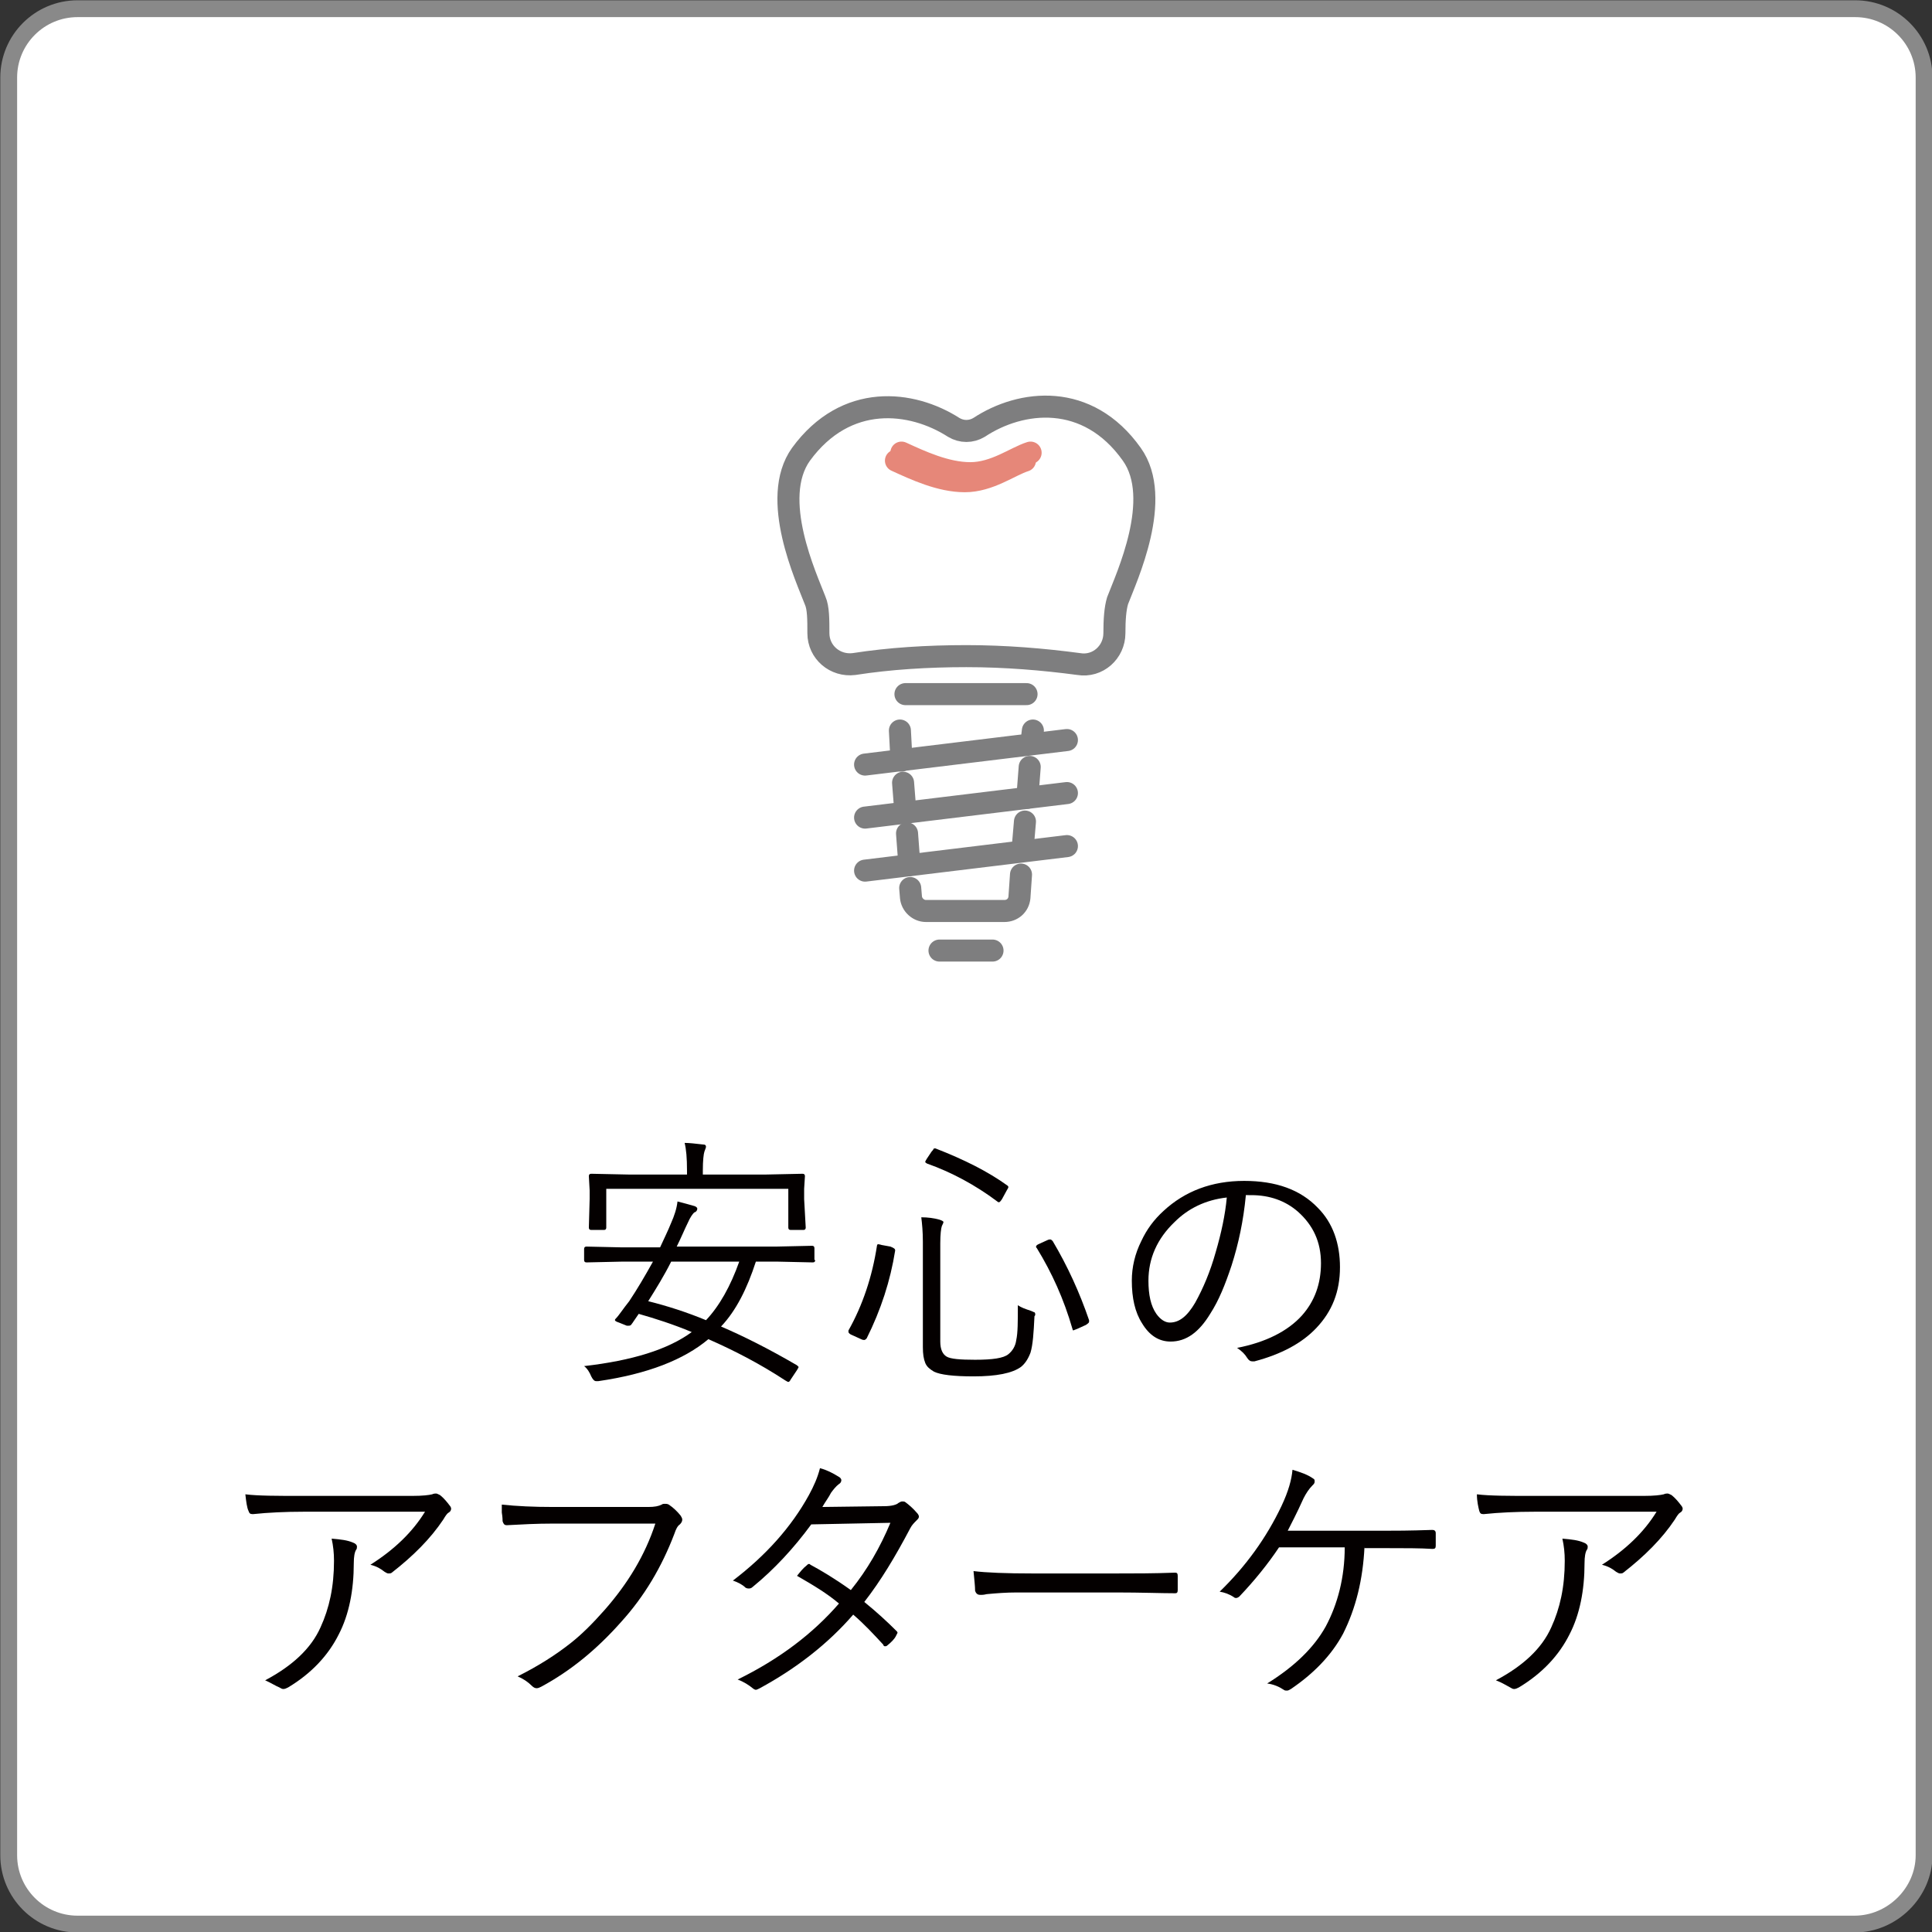 <?xml version="1.0" encoding="utf-8"?>
<!-- Generator: Adobe Illustrator 27.7.0, SVG Export Plug-In . SVG Version: 6.00 Build 0)  -->
<svg version="1.1" id="レイヤー_1" xmlns="http://www.w3.org/2000/svg" xmlns:xlink="http://www.w3.org/1999/xlink" x="0px"
	 y="0px" viewBox="0 0 244.1 244.1" style="enable-background:new 0 0 244.1 244.1;" xml:space="preserve">
<rect x="0" y="0" width="244.1" height="244.1" fill="#333333" stroke="none"/>
<style type="text/css">
	.st0{fill:#FFFFFF;stroke:#898989;stroke-width:2.126;stroke-miterlimit:10;}
	.st1{fill:#040000;}
	.st2{fill:none;stroke:#E68779;stroke-width:2.814;stroke-linecap:round;stroke-linejoin:round;stroke-miterlimit:10;}
	.st3{fill:none;stroke:#7E7E7F;stroke-width:2.784;stroke-linecap:round;stroke-linejoin:round;stroke-miterlimit:10;}
	.st4{fill:none;stroke:#E68779;stroke-width:2.784;stroke-linecap:round;stroke-linejoin:round;stroke-miterlimit:10;}
</style>
<path class="st0" d="M234.3,243.1H9.8c-4.8,0-8.7-3.9-8.7-8.7V9.8C1.1,5,5,1.1,9.8,1.1h224.6c4.8,0,8.7,3.9,8.7,8.7v224.6
	C243.1,239.1,239.1,243.1,234.3,243.1z"/>
<g>
	<path class="st1" d="M103,159.2c0,0.2-0.1,0.3-0.3,0.3l-4.5-0.1h-2.7c-1.1,3.4-2.5,6.2-4.4,8.2c2.8,1.2,6,2.8,9.6,4.9
		c0.1,0.1,0.2,0.2,0.2,0.2c0,0.1-0.1,0.2-0.2,0.4l-0.8,1.2c-0.1,0.2-0.2,0.3-0.3,0.3c-0.1,0-0.2-0.1-0.4-0.2
		c-3.2-2.1-6.5-3.8-9.7-5.2c-3.1,2.6-7.7,4.4-13.9,5.3c-0.2,0-0.3,0-0.3,0c-0.2,0-0.4-0.2-0.6-0.6c-0.2-0.5-0.5-1-0.9-1.3
		c6.1-0.7,10.6-2.1,13.6-4.3c-2.4-1-4.6-1.7-6.7-2.3c-0.5,0.7-0.8,1.2-0.9,1.3c-0.1,0.2-0.3,0.2-0.4,0.2c-0.1,0-0.2,0-0.2,0l-1-0.4
		c-0.3-0.1-0.5-0.2-0.5-0.3c0-0.1,0-0.1,0.1-0.2c0.4-0.4,0.9-1.2,1.7-2.2c1-1.5,2-3.2,3-5h-3.9l-4.5,0.1c-0.2,0-0.3-0.1-0.3-0.3
		v-1.4c0-0.2,0.1-0.3,0.3-0.3l4.5,0.1h4.8c0.5-1.1,1-2.1,1.4-3.1c0.4-0.9,0.7-1.8,0.8-2.7c0.8,0.2,1.5,0.4,2.2,0.6
		c0.2,0.1,0.3,0.2,0.3,0.3c0,0.2-0.1,0.4-0.4,0.5c-0.2,0.2-0.5,0.6-0.8,1.3c-0.4,0.8-0.8,1.8-1.4,3h12.6l4.5-0.1
		c0.2,0,0.3,0.1,0.3,0.3V159.2z M101.8,155.1c0,0.2-0.1,0.3-0.3,0.3h-1.6c-0.2,0-0.3-0.1-0.3-0.3v-4.9h-23v4.9
		c0,0.2-0.1,0.3-0.3,0.3h-1.6c-0.2,0-0.3-0.1-0.3-0.3l0.1-3.6v-1.1l-0.1-1.8c0-0.2,0.1-0.3,0.3-0.3l4.8,0.1h7.3v-0.5
		c0-1.6-0.1-2.7-0.3-3.5c0.6,0,1.4,0.1,2.3,0.2c0.3,0,0.4,0.1,0.4,0.3c0,0.1-0.1,0.3-0.2,0.6c-0.1,0.3-0.2,1.1-0.2,2.4v0.5h7.9
		l4.7-0.1c0.2,0,0.3,0.1,0.3,0.3l-0.1,1.6v1.3L101.8,155.1z M93.4,159.4h-8.6c-0.9,1.8-1.9,3.4-2.9,5c2.4,0.6,4.9,1.4,7.3,2.4
		C90.9,165,92.3,162.5,93.4,159.4z"/>
	<path class="st1" d="M113.1,158c-0.6,3.8-1.8,7.5-3.6,11.1c-0.1,0.1-0.2,0.2-0.3,0.2c-0.1,0-0.2,0-0.4-0.1l-1.1-0.5
		c-0.3-0.1-0.5-0.3-0.5-0.4c0,0,0-0.1,0-0.2c1.8-3.2,3-6.8,3.6-10.7c0-0.1,0.1-0.2,0.1-0.2c0,0,0.2,0,0.5,0.1l1.1,0.2
		C113,157.7,113.1,157.8,113.1,158C113.1,157.9,113.1,157.9,113.1,158z M130.7,166.3c-0.1,2.1-0.2,3.6-0.5,4.6
		c-0.3,0.8-0.7,1.4-1.2,1.8c-1.1,0.8-3.1,1.2-6,1.2c-2.5,0-4.2-0.2-5-0.6c-0.5-0.3-0.9-0.6-1.1-1.1c-0.2-0.5-0.3-1.1-0.3-2v-13.3
		c0-1.3-0.1-2.3-0.2-3.1c0.8,0,1.6,0.1,2.3,0.3c0.3,0.1,0.5,0.2,0.5,0.3c0,0.1-0.1,0.3-0.2,0.5c-0.1,0.3-0.2,1-0.2,2.2v12.4
		c0,1,0.3,1.6,0.8,1.9c0.5,0.3,1.7,0.4,3.6,0.4c2.2,0,3.6-0.2,4.2-0.7c0.5-0.4,0.9-1,1-1.8c0.2-0.9,0.2-2.3,0.2-4.4
		c0.4,0.3,1,0.5,1.6,0.7c0.3,0.1,0.4,0.2,0.5,0.2c0.1,0.1,0.1,0.2,0.1,0.3C130.8,166.1,130.8,166.2,130.7,166.3z M127.3,149.8
		c0.1,0.1,0.1,0.1,0.1,0.2c0,0.1-0.1,0.2-0.2,0.4l-0.6,1.1c-0.2,0.3-0.3,0.4-0.4,0.4c0,0-0.1,0-0.2-0.1c-2.8-2.1-5.8-3.7-8.9-4.8
		c-0.1-0.1-0.2-0.1-0.2-0.2s0.1-0.2,0.2-0.4l0.6-0.9c0.2-0.2,0.3-0.4,0.3-0.4c0,0,0.1,0,0.2,0C121.8,146.5,124.8,148,127.3,149.8z
		 M137.6,166.8c0,0.1,0,0.1,0,0.2c0,0.1-0.1,0.2-0.4,0.4l-1.1,0.5c-0.3,0.1-0.5,0.2-0.5,0.2s-0.1-0.1-0.1-0.2
		c-1.1-3.8-2.6-7.1-4.5-10.2c-0.1-0.1-0.1-0.1-0.1-0.2c0-0.1,0.1-0.2,0.3-0.3l1.1-0.5c0.2-0.1,0.3-0.1,0.4-0.1
		c0.1,0,0.2,0.1,0.3,0.2C134.9,160,136.4,163.3,137.6,166.8z"/>
	<path class="st1" d="M157.4,151.1c-0.3,3.1-0.9,6-1.8,8.8c-0.8,2.4-1.6,4.4-2.7,6.1c-1.4,2.3-3,3.5-5,3.5c-1.5,0-2.7-0.8-3.6-2.3
		c-0.9-1.4-1.3-3.2-1.3-5.4c0-1.7,0.4-3.4,1.2-5c0.7-1.5,1.6-2.7,2.8-3.8c2.7-2.5,6.1-3.8,10.2-3.8c4,0,7.1,1.1,9.3,3.4
		c1.9,1.9,2.8,4.5,2.8,7.5c0,3.1-1,5.6-3,7.7c-1.8,1.9-4.4,3.3-7.8,4.2c-0.1,0-0.2,0-0.3,0c-0.2,0-0.4-0.1-0.6-0.4
		c-0.3-0.5-0.7-0.9-1.3-1.3c3.6-0.7,6.4-2.1,8.2-4.1c1.6-1.8,2.4-4,2.4-6.6c0-2.7-1-4.8-2.9-6.5c-1.6-1.4-3.6-2.1-5.9-2.1H157.4z
		 M155,151.3c-2.7,0.3-4.9,1.4-6.6,3.1c-2.2,2.1-3.3,4.6-3.3,7.4c0,1.8,0.3,3.2,1,4.2c0.5,0.7,1.1,1.1,1.7,1.1
		c1.2,0,2.2-0.8,3.2-2.5c1-1.8,1.9-3.9,2.6-6.4C154.3,155.8,154.8,153.5,155,151.3z"/>
	<path class="st1" d="M31,188.8c1.6,0.2,4,0.2,7,0.2h14.1c1.3,0,2.1-0.1,2.5-0.2c0.2-0.1,0.4-0.1,0.5-0.1c0.1,0,0.3,0.1,0.5,0.2
		c0.5,0.4,0.9,0.9,1.2,1.3c0.1,0.1,0.2,0.3,0.2,0.4c0,0.2-0.1,0.4-0.3,0.5c-0.2,0.1-0.4,0.4-0.7,0.9c-1.6,2.4-3.8,4.6-6.5,6.7
		c-0.1,0.1-0.3,0.1-0.4,0.1c-0.2,0-0.3-0.1-0.5-0.2c-0.5-0.4-1-0.7-1.8-0.9c3-1.9,5.3-4.1,6.9-6.7H38.3c-2.2,0-4.4,0.1-6.3,0.3
		c0,0-0.1,0-0.1,0c-0.3,0-0.4-0.1-0.5-0.4C31.2,190.5,31.1,189.7,31,188.8z M33.5,212.3c3.4-1.8,5.8-4,7-6.7
		c1.1-2.4,1.7-5.1,1.7-8.4c0-1-0.1-1.9-0.3-2.8c1.2,0.1,2,0.2,2.7,0.5c0.3,0.1,0.5,0.3,0.5,0.5c0,0.1,0,0.3-0.1,0.4
		c-0.2,0.3-0.3,0.9-0.3,1.7c0,3.4-0.6,6.5-1.9,9c-1.3,2.6-3.4,4.9-6.4,6.7c-0.2,0.1-0.4,0.2-0.6,0.2c-0.2,0-0.3-0.1-0.5-0.2
		C34.8,213,34.2,212.6,33.5,212.3z"/>
	<path class="st1" d="M63.4,190.1c1.9,0.2,4,0.3,6.5,0.3h12c0.8,0,1.3-0.1,1.7-0.3c0.1-0.1,0.3-0.1,0.4-0.1c0.2,0,0.3,0,0.5,0.1
		c0.6,0.4,1.1,0.9,1.5,1.4c0.1,0.2,0.2,0.3,0.2,0.5c0,0.2-0.1,0.4-0.3,0.6c-0.3,0.2-0.5,0.6-0.7,1.2c-1.6,4.2-3.8,7.9-6.7,11.1
		c-3.1,3.5-6.4,6.2-10.1,8.2c-0.2,0.1-0.4,0.2-0.6,0.2c-0.2,0-0.4-0.1-0.6-0.3c-0.5-0.5-1.1-0.9-1.8-1.2c2.6-1.3,4.8-2.7,6.7-4.2
		c1.4-1.1,2.8-2.5,4.3-4.2c2.9-3.3,5.1-6.9,6.4-10.9h-13c-2,0-3.9,0.1-5.7,0.2c-0.1,0-0.1,0-0.1,0c-0.3,0-0.4-0.2-0.5-0.5
		c0-0.1,0-0.5-0.1-1.1C63.4,190.7,63.4,190.3,63.4,190.1z"/>
	<path class="st1" d="M109.2,202.4c1.6,1.3,2.9,2.5,4.1,3.7c0.1,0.1,0.1,0.2,0.1,0.2s-0.1,0.2-0.2,0.4c-0.2,0.4-0.6,0.8-1.1,1.2
		c-0.1,0.1-0.2,0.1-0.3,0.1c-0.1,0-0.2-0.1-0.2-0.2c-1.2-1.3-2.4-2.6-3.8-3.8c-3.2,3.7-7.2,6.8-11.8,9.3c-0.2,0.1-0.4,0.2-0.5,0.2
		c-0.1,0-0.3-0.1-0.4-0.2c-0.5-0.4-1.1-0.8-1.9-1.1c5.3-2.6,9.5-5.8,12.8-9.6c-1.4-1.2-3.2-2.3-5.3-3.5c0.4-0.5,0.8-1,1.2-1.3
		c0.1-0.1,0.2-0.2,0.3-0.2c0.1,0,0.1,0,0.2,0.1c1.3,0.7,3,1.7,5.1,3.2c2.1-2.6,3.7-5.4,5-8.5l-10,0.2c-2.2,3-4.7,5.7-7.4,7.9
		c-0.2,0.2-0.4,0.2-0.5,0.2c-0.1,0-0.2,0-0.4-0.1c-0.4-0.4-1-0.7-1.6-0.9c4.2-3.2,7.4-6.8,9.6-10.8c0.6-1.1,1.1-2.2,1.4-3.4
		c0.8,0.2,1.6,0.6,2.4,1.1c0.2,0.1,0.3,0.3,0.3,0.4c0,0.2-0.1,0.4-0.3,0.5c-0.4,0.3-0.7,0.7-1,1.1c-0.3,0.6-0.7,1.1-1.1,1.8l7.8-0.1
		c1,0,1.6-0.2,1.8-0.4c0.2-0.1,0.3-0.2,0.5-0.2c0.1,0,0.3,0,0.4,0.1c0.4,0.3,0.9,0.7,1.5,1.4c0.1,0.1,0.2,0.3,0.2,0.4
		c0,0.2-0.1,0.3-0.3,0.5c-0.3,0.3-0.6,0.6-0.8,1C113.1,196.7,111.3,199.7,109.2,202.4z"/>
	<path class="st1" d="M123,198.5c1.6,0.2,4.1,0.3,7.5,0.3h10.4c2.4,0,4.9,0,7.5-0.1c0.1,0,0.1,0,0.1,0c0.2,0,0.3,0.1,0.3,0.4
		c0,0.2,0,0.5,0,0.9c0,0.3,0,0.6,0,0.9c0,0.3-0.1,0.4-0.3,0.4c-0.1,0-0.1,0-0.1,0c-1.7,0-4.2-0.1-7.4-0.1h-12.5
		c-1.4,0-2.6,0.1-3.7,0.2c-0.2,0-0.4,0.1-0.7,0.1c-0.1,0-0.2,0-0.3,0c-0.3,0-0.5-0.2-0.6-0.5C123.2,200.4,123.1,199.6,123,198.5z"/>
	<path class="st1" d="M172.4,195.4c-0.2,4.2-1.1,7.8-2.7,11c-1.5,2.8-3.8,5.1-6.6,7c-0.2,0.1-0.3,0.2-0.5,0.2c-0.1,0-0.3,0-0.4-0.1
		c-0.6-0.4-1.3-0.7-2.1-0.8c3.4-2.1,5.9-4.5,7.4-7.2c1.5-2.8,2.4-6.2,2.4-10h-8.3c-1.4,2.1-3.1,4.2-5,6.2c-0.1,0.1-0.3,0.2-0.4,0.2
		c-0.1,0-0.2,0-0.3-0.1c-0.6-0.4-1.2-0.6-1.8-0.7c3.3-3.2,5.9-6.8,7.8-10.8c0.9-1.9,1.3-3.4,1.4-4.6c1,0.3,1.9,0.6,2.6,1.1
		c0.2,0.1,0.2,0.2,0.2,0.4c0,0.2-0.1,0.3-0.3,0.5c-0.4,0.4-0.8,1-1.1,1.6c-0.9,2-1.6,3.3-2,4.1h12.2c1.2,0,3.2,0,6-0.1
		c0,0,0.1,0,0.1,0c0.2,0,0.4,0.1,0.4,0.4v1.6c0,0.3-0.1,0.4-0.4,0.4c-1.5-0.1-3.5-0.1-5.9-0.1H172.4z"/>
	<path class="st1" d="M186.6,188.8c1.6,0.2,4,0.2,7,0.2h14.1c1.3,0,2.1-0.1,2.5-0.2c0.2-0.1,0.4-0.1,0.5-0.1c0.1,0,0.3,0.1,0.5,0.2
		c0.5,0.4,0.9,0.9,1.2,1.3c0.1,0.1,0.2,0.3,0.2,0.4c0,0.2-0.1,0.4-0.3,0.5c-0.2,0.1-0.4,0.4-0.7,0.9c-1.6,2.4-3.8,4.6-6.5,6.7
		c-0.1,0.1-0.3,0.1-0.4,0.1c-0.2,0-0.3-0.1-0.5-0.2c-0.5-0.4-1-0.7-1.8-0.9c3-1.9,5.3-4.1,6.9-6.7h-15.5c-2.2,0-4.4,0.1-6.3,0.3
		c0,0-0.1,0-0.1,0c-0.3,0-0.4-0.1-0.5-0.4C186.8,190.5,186.6,189.7,186.6,188.8z M189,212.3c3.4-1.8,5.8-4,7-6.7
		c1.1-2.4,1.7-5.1,1.7-8.4c0-1-0.1-1.9-0.3-2.8c1.2,0.1,2,0.2,2.7,0.5c0.3,0.1,0.5,0.3,0.5,0.5c0,0.1,0,0.3-0.1,0.4
		c-0.2,0.3-0.3,0.9-0.3,1.7c0,3.4-0.6,6.5-1.9,9c-1.3,2.6-3.4,4.9-6.4,6.7c-0.2,0.1-0.4,0.2-0.6,0.2c-0.2,0-0.3-0.1-0.5-0.2
		C190.4,213,189.8,212.6,189,212.3z"/>
</g>
<g>
	<path class="st2" d="M113.9,57.2c2.4,1.1,5.6,2.6,8.7,2.6c3.1,0,5.7-2,7.6-2.6"/>
	<line class="st3" x1="118.7" y1="120.1" x2="125.4" y2="120.1"/>
	<line class="st3" x1="113.9" y1="96.1" x2="113.7" y2="92.3"/>
	<line class="st3" x1="114.4" y1="102.7" x2="114.1" y2="98.9"/>
	<line class="st3" x1="114.9" y1="109.3" x2="114.6" y2="105.3"/>
	<path class="st3" d="M129,110.5l-0.2,2.9c-0.1,1-0.9,1.7-1.9,1.7H117c-1,0-1.8-0.8-1.9-1.7l-0.1-1.2"/>
	<line class="st3" x1="129.5" y1="103.8" x2="129.2" y2="107.3"/>
	<line class="st3" x1="130.1" y1="96.9" x2="129.8" y2="100.8"/>
	<line class="st3" x1="130.5" y1="92.3" x2="130.3" y2="94"/>
	<line class="st3" x1="134.8" y1="93.5" x2="109.3" y2="96.6"/>
	<line class="st3" x1="134.8" y1="100.2" x2="109.3" y2="103.3"/>
	<line class="st3" x1="134.8" y1="106.9" x2="109.3" y2="110"/>
	<path class="st3" d="M103.4,80c0,2.4,2.1,4.2,4.5,3.9c4.5-0.7,9.3-1,14.2-1c4.9,0,9.7,0.4,14.2,1c2.4,0.4,4.5-1.5,4.5-3.9
		c0-1.7,0.1-3.1,0.4-4.1c1.1-2.9,5.8-12.9,1.8-18.5c-5.6-7.9-14-6.9-19.3-3.4c-1,0.6-2.2,0.6-3.2,0c-5.3-3.4-13.6-4.4-19.3,3.4
		c-4,5.6,0.7,15.6,1.8,18.5C103.4,76.8,103.4,78.3,103.4,80z"/>
	<line class="st3" x1="114.4" y1="87.7" x2="129.7" y2="87.7"/>
	<path class="st4" d="M113.2,58.2c2.4,1.1,5.6,2.6,8.7,2.6c3.1,0,5.7-2,7.6-2.6"/>
</g>
</svg>
